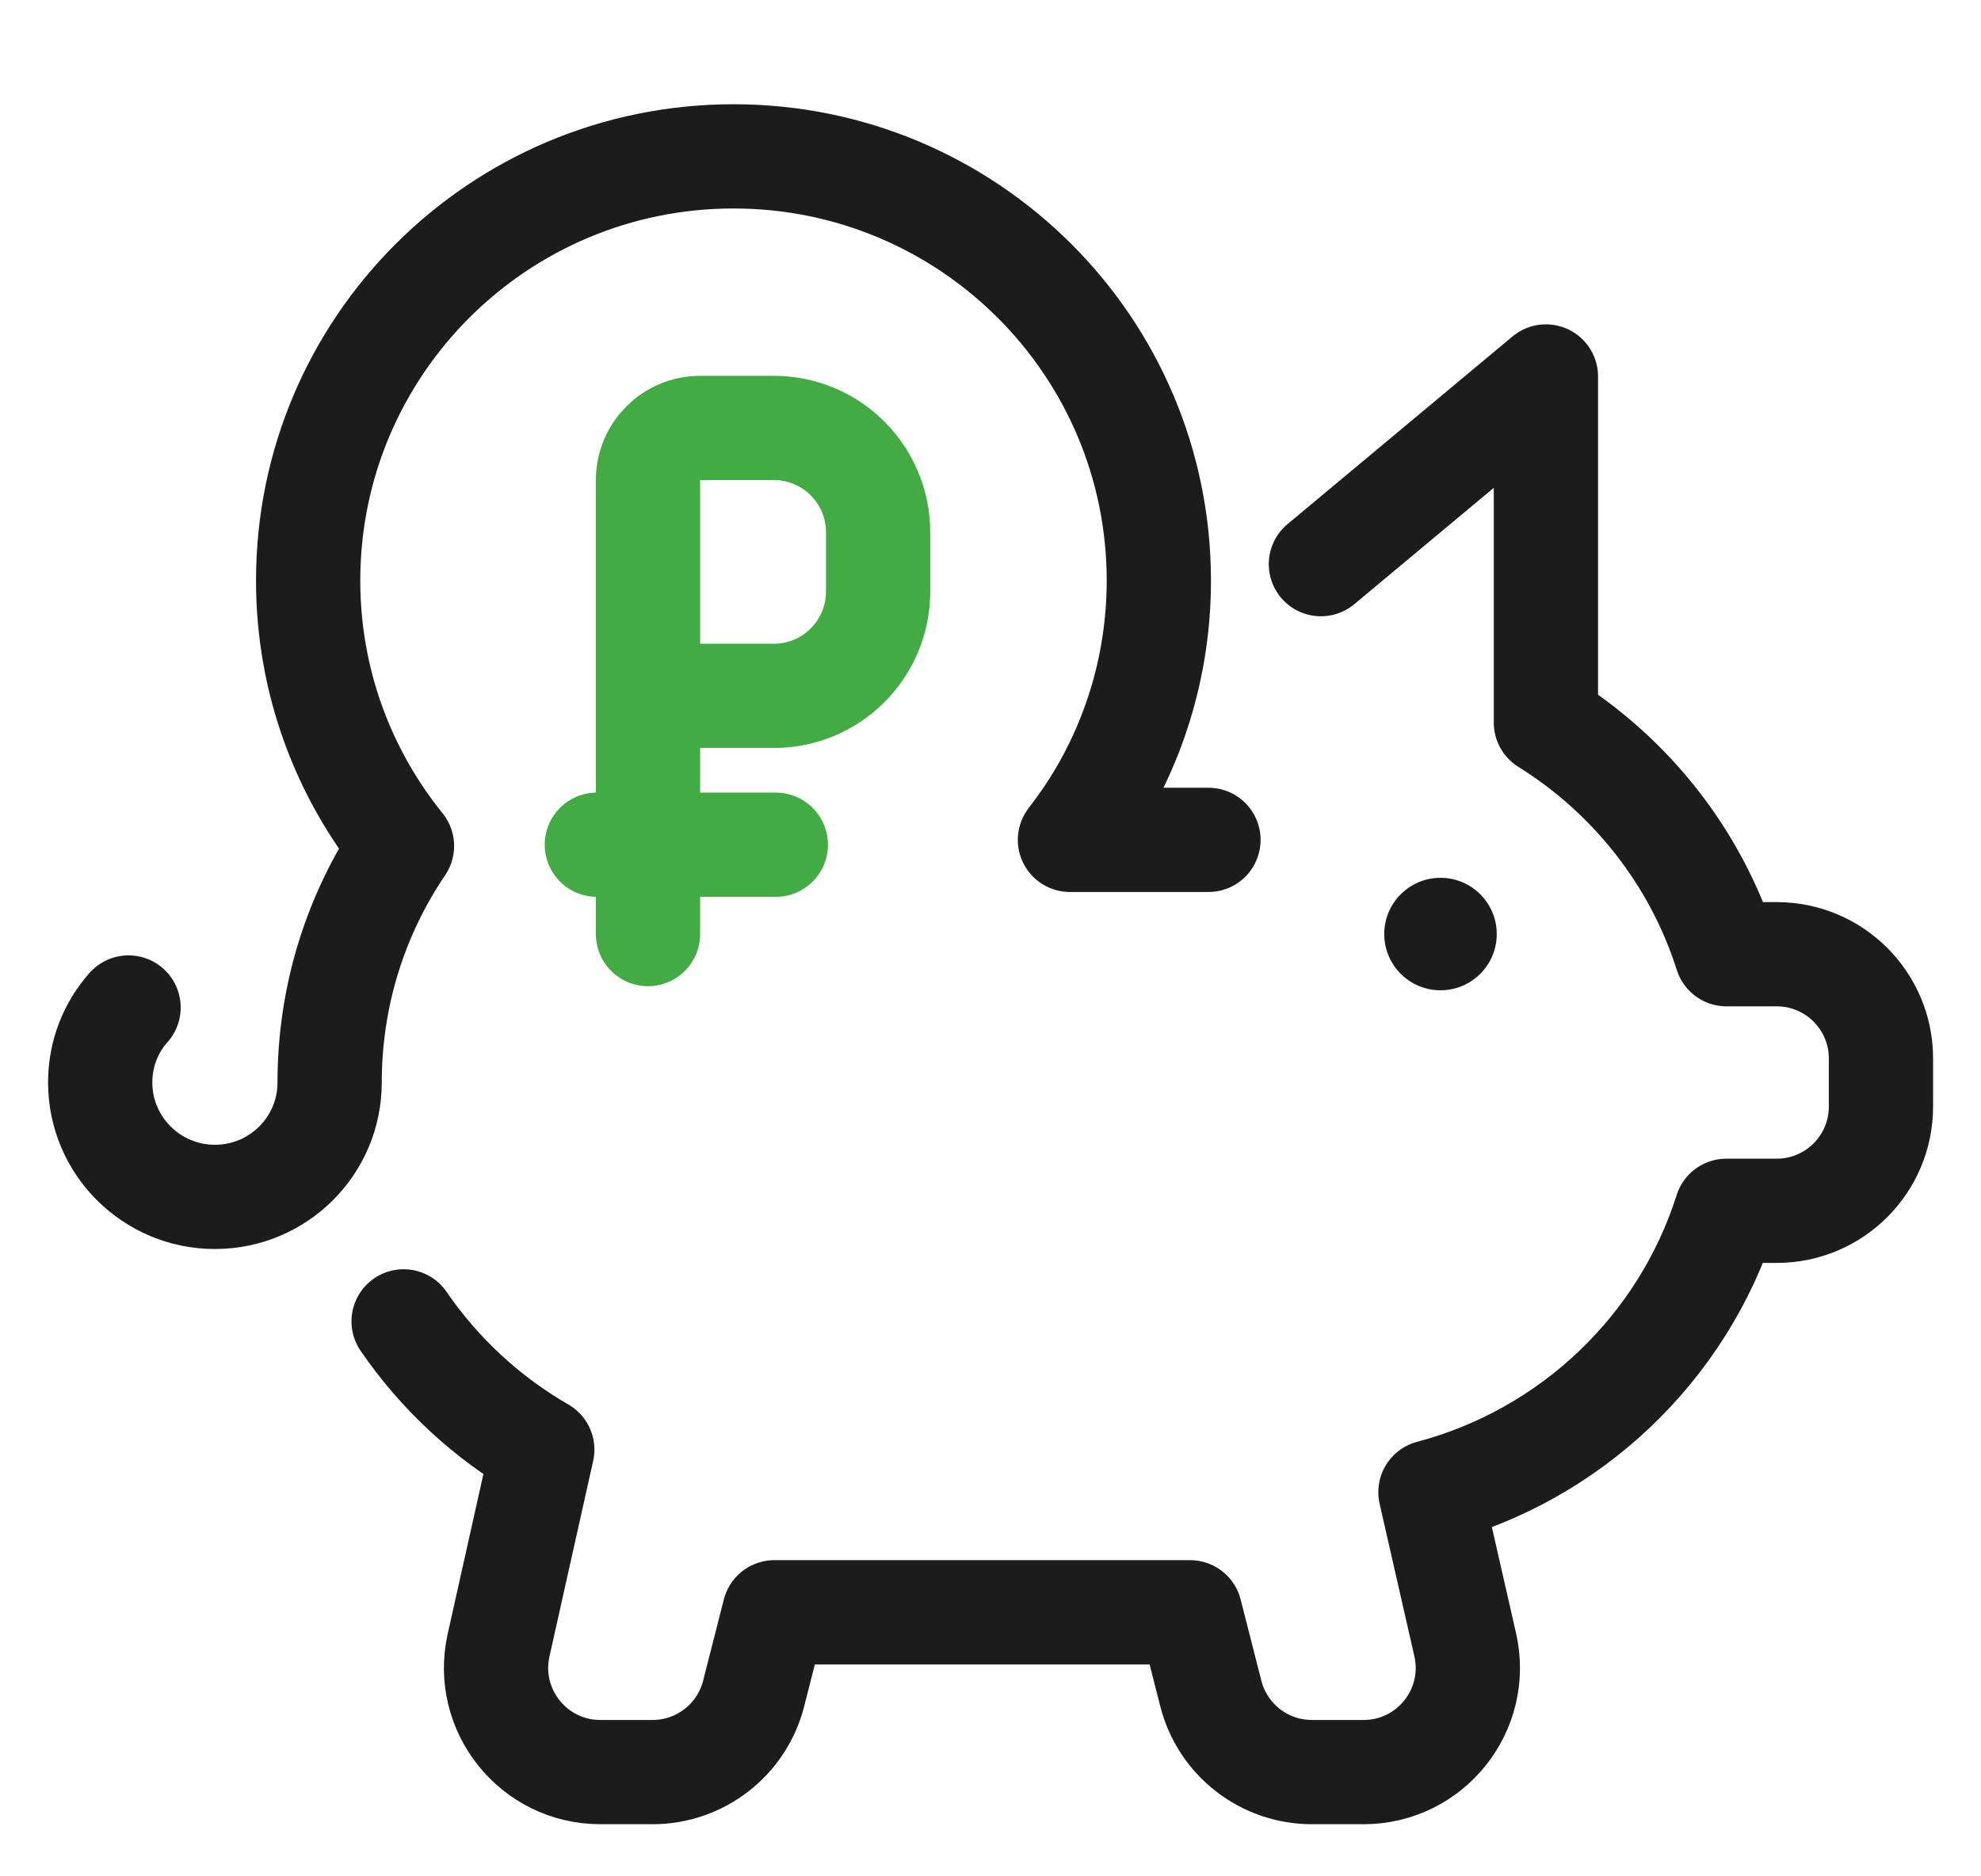 <svg width="38" height="36" viewBox="0 0 38 36" fill="none" xmlns="http://www.w3.org/2000/svg">
<path d="M7.742 25.352C8.429 26.355 9.34 27.201 10.402 27.813L9.564 31.564C9.285 32.814 10.236 34 11.516 34H12.518C13.432 34 14.23 33.38 14.456 32.495L14.854 30.934H22.829L23.227 32.495C23.453 33.38 24.251 34 25.165 34H26.156C27.44 34 28.391 32.808 28.106 31.556L27.439 28.63C30.136 27.916 32.281 25.864 33.115 23.231H34.081C35.185 23.231 36.081 22.335 36.081 21.231V20.308C36.081 19.203 35.185 18.308 34.081 18.308H33.118C32.527 16.447 31.282 14.879 29.654 13.864V7.223L25.338 10.824" stroke="#1C1C1C" stroke-width="2" stroke-miterlimit="10" stroke-linecap="round" stroke-linejoin="round"/>
<path d="M23.181 16.114H20.524C20.634 15.971 20.741 15.824 20.844 15.674C21.718 14.381 22.229 12.817 22.229 11.139C22.229 6.645 18.577 3 14.07 3C9.563 3 5.911 6.645 5.911 11.139C5.911 13.066 6.584 14.835 7.711 16.231C6.833 17.528 6.323 19.088 6.323 20.769C6.323 21.982 5.338 22.964 4.122 22.964C2.91 22.964 1.922 21.982 1.922 20.769C1.922 20.216 2.124 19.715 2.466 19.33" stroke="#1C1C1C" stroke-width="2" stroke-miterlimit="10" stroke-linecap="round" stroke-linejoin="round"/>
<path d="M12.43 17.921V13.351M12.43 13.351V9.211C12.43 8.659 12.878 8.211 13.43 8.211H14.844C15.948 8.211 16.844 9.106 16.844 10.211V11.351C16.844 12.456 15.948 13.351 14.844 13.351H12.43ZM11.449 16.207H14.882" stroke="#42AB44" stroke-width="2" stroke-linecap="round"/>
<circle cx="27.632" cy="17.921" r="1.079" fill="#1C1C1C"/>
</svg>
